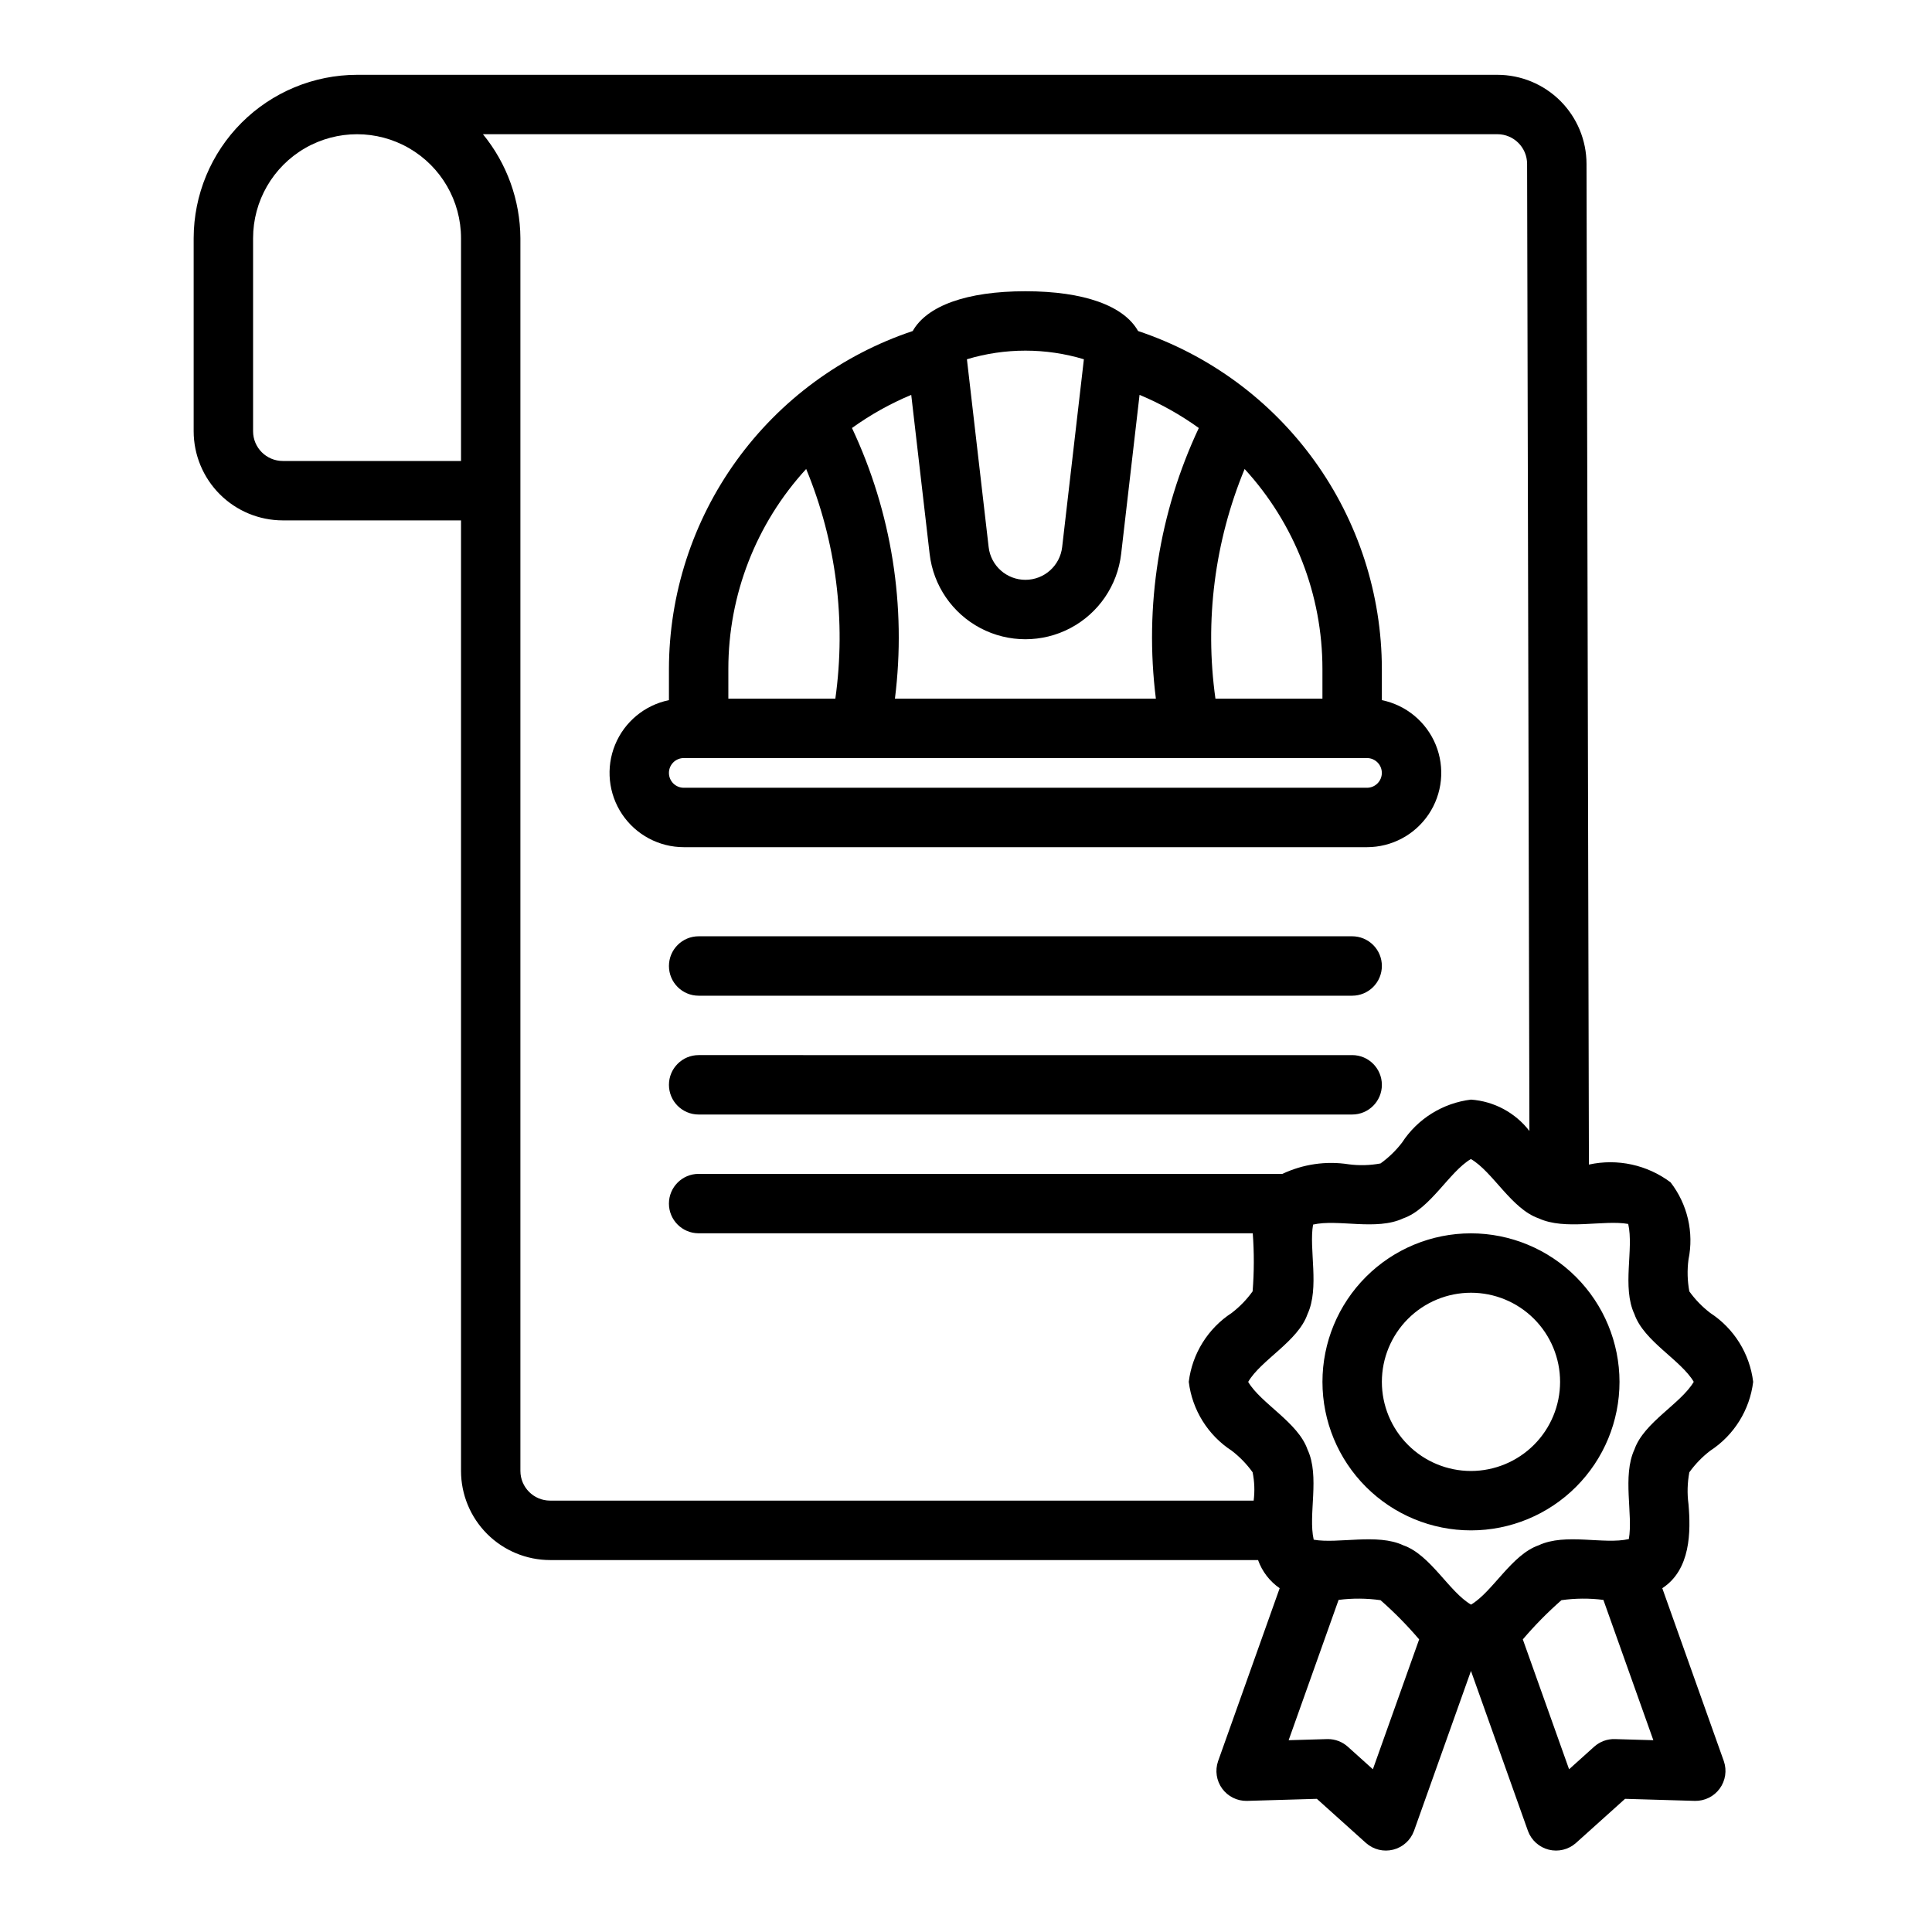 <?xml version="1.0" encoding="UTF-8"?>
<!-- Uploaded to: ICON Repo, www.iconrepo.com, Generator: ICON Repo Mixer Tools -->
<svg fill="#000000" width="800px" height="800px" version="1.1" viewBox="144 144 512 512" xmlns="http://www.w3.org/2000/svg">
 <path d="m510.21 400c0 2.086-0.828 4.09-2.305 5.566-1.477 1.477-3.481 2.305-5.566 2.305h-173.19c-4.348 0-7.871-3.523-7.871-7.871s3.523-7.875 7.871-7.875h173.19c2.086 0 4.09 0.832 5.566 2.305 1.477 1.477 2.305 3.481 2.305 5.57zm-7.871 23.617-173.19-0.004c-4.348 0-7.871 3.527-7.871 7.875 0 4.348 3.523 7.871 7.871 7.871h173.19c4.348 0 7.871-3.523 7.871-7.871 0-4.348-3.523-7.875-7.871-7.875zm70.848 86.594v-0.004c0 10.438-4.148 20.449-11.527 27.832-7.383 7.383-17.395 11.527-27.832 11.527-10.441 0-20.453-4.144-27.832-11.527-7.383-7.383-11.531-17.395-11.531-27.832s4.148-20.449 11.531-27.832c7.379-7.383 17.391-11.527 27.832-11.527 10.434 0.012 20.438 4.164 27.816 11.539 7.379 7.379 11.531 17.387 11.543 27.82zm-15.742 0-0.004-0.004c0-6.262-2.488-12.27-6.914-16.699-4.43-4.43-10.438-6.918-16.699-6.918-6.266 0-12.273 2.488-16.699 6.918-4.43 4.43-6.918 10.438-6.918 16.699s2.488 12.27 6.918 16.699c4.426 4.43 10.434 6.918 16.699 6.918 6.262-0.008 12.262-2.5 16.691-6.926 4.426-4.426 6.918-10.43 6.922-16.691zm-232.23-141.7c-6.562-0.004-12.688-3.273-16.344-8.723-3.652-5.449-4.352-12.359-1.859-18.43 2.488-6.066 7.84-10.496 14.266-11.812v-8.27c0.031-19.812 6.285-39.113 17.875-55.18 11.594-16.066 27.938-28.09 46.727-34.367 3.762-6.672 14.27-10.543 29.863-10.543s26.102 3.871 29.863 10.543c18.789 6.277 35.137 18.301 46.727 34.367 11.59 16.066 17.844 35.367 17.875 55.18v8.27c6.426 1.316 11.777 5.746 14.27 11.812 2.488 6.07 1.789 12.98-1.863 18.43-3.652 5.449-9.781 8.719-16.344 8.723zm140.89-39.359 28.355-0.004v-7.871c0.004-19.621-7.356-38.531-20.621-52.988-7.953 19.234-10.625 40.246-7.734 60.859zm-65.859-89.941 5.758 49.781c0.574 4.941 4.766 8.672 9.742 8.668 4.977 0 9.164-3.731 9.738-8.676l5.758-49.773c-10.109-3.047-20.891-3.047-30.996 0zm-30.457 18.215h-0.004c10.516 22.348 14.461 47.223 11.383 71.723h69.152c-3.082-24.5 0.867-49.375 11.379-71.723-4.883-3.516-10.148-6.465-15.703-8.781l-4.879 42.152c-0.969 8.371-6.004 15.727-13.457 19.66-7.457 3.93-16.371 3.934-23.828 0.004-7.457-3.93-12.496-11.285-13.465-19.656l-4.879-42.16c-5.555 2.32-10.82 5.266-15.703 8.781zm-32.766 71.723h28.359-0.004c2.891-20.613 0.223-41.625-7.731-60.863-13.27 14.461-20.629 33.371-20.625 52.992zm-11.809 23.617h181.05c2.176 0 3.938-1.762 3.938-3.934 0-2.176-1.762-3.938-3.938-3.938h-181.05c-2.176 0-3.938 1.762-3.938 3.938 0 2.172 1.762 3.934 3.938 3.934zm275.63 257.98c0.836 2.445 0.43 5.148-1.094 7.242-1.523 2.09-3.969 3.309-6.555 3.266l-18.535-0.543-13.047 11.73c-1.961 1.73-4.652 2.383-7.191 1.738-2.535-0.641-4.59-2.492-5.492-4.949l-15.105-42.41-15.105 42.41h-0.004c-0.902 2.453-2.957 4.309-5.492 4.949-2.539 0.645-5.227-0.008-7.191-1.738l-13.047-11.73-18.535 0.543h0.004c-2.594 0.055-5.047-1.164-6.57-3.258-1.523-2.094-1.93-4.805-1.082-7.254l16.328-45.852v0.004c-2.648-1.824-4.652-4.434-5.731-7.461h-187.61c-6.262-0.004-12.262-2.496-16.691-6.922-4.426-4.43-6.918-10.43-6.922-16.691v-251.91h-47.234c-6.262-0.008-12.262-2.496-16.691-6.926-4.426-4.426-6.918-10.43-6.926-16.691v-51.168c0.016-11.477 4.582-22.48 12.699-30.598 8.117-8.117 19.121-12.684 30.598-12.699h302.21c6.258 0.008 12.262 2.5 16.691 6.926 4.426 4.43 6.914 10.43 6.922 16.691l0.637 265.18c7.551-1.652 15.445 0.062 21.629 4.699 4.496 5.801 6.234 13.277 4.758 20.469-0.371 2.809-0.293 5.656 0.223 8.441 1.555 2.164 3.422 4.094 5.543 5.715 6.301 4.106 10.465 10.789 11.375 18.254-0.91 7.465-5.074 14.148-11.375 18.254-2.121 1.621-3.988 3.551-5.543 5.719-0.52 2.785-0.598 5.633-0.223 8.441 0.633 7.293 0.598 17.359-6.945 22.277zm-49.078-143.87c-7.211-2.496-12.16-12.363-17.965-15.719-5.746 3.394-10.73 13.215-17.918 15.719-7.129 3.344-17.266 0.125-23.902 1.652-1.145 6.516 1.766 16.727-1.477 23.73-2.5 7.211-12.367 12.16-15.723 17.961 3.394 5.742 13.219 10.727 15.723 17.914 3.344 7.129 0.117 17.262 1.645 23.902 6.481 1.152 16.895-1.742 23.73 1.484 7.211 2.496 12.16 12.363 17.965 15.719 5.746-3.394 10.73-13.215 17.918-15.719 7.129-3.34 17.266-0.121 23.902-1.652 1.145-6.516-1.766-16.727 1.477-23.73 2.519-7.215 12.305-12.125 15.723-17.938-3.43-5.82-13.191-10.711-15.723-17.938-3.344-7.129-0.117-17.262-1.645-23.902-6.5-1.152-16.73 1.758-23.73-1.484zm-285.59-200.71v-59.043c0-9.844-5.254-18.938-13.777-23.859-8.523-4.922-19.027-4.922-27.551 0-8.527 4.922-13.777 14.016-13.777 23.859v51.168c0.004 4.348 3.527 7.867 7.871 7.875zm23.617 275.52h186.44c0.32-2.504 0.227-5.043-0.277-7.519-1.555-2.168-3.422-4.094-5.539-5.715-6.301-4.106-10.469-10.789-11.379-18.254 0.91-7.465 5.078-14.148 11.379-18.254 2.117-1.621 3.984-3.551 5.539-5.719 0.41-5.121 0.422-10.266 0.039-15.387h-146.85c-4.348 0-7.871-3.523-7.871-7.871 0-4.348 3.523-7.875 7.871-7.875h154.71c5.465-2.582 11.578-3.469 17.555-2.539 2.805 0.371 5.656 0.293 8.438-0.223 2.168-1.555 4.094-3.422 5.715-5.539 4.106-6.301 10.789-10.465 18.258-11.379 6.109 0.434 11.746 3.457 15.488 8.309l-0.613-256.26v-0.02c-0.004-4.344-3.527-7.867-7.871-7.871h-268.84c6.363 7.777 9.863 17.504 9.926 27.551v326.69c0.004 4.344 3.527 7.867 7.871 7.871zm230.3 36.766h-0.004c-3.156-3.703-6.574-7.176-10.234-10.387-3.684-0.52-7.422-0.543-11.113-0.074l-13.238 37.184 10.18-0.297 0.23-0.004c1.941 0.004 3.816 0.719 5.266 2.019l6.648 5.981zm62.062 26.723-13.238-37.184h-0.008c-3.691-0.473-7.43-0.445-11.113 0.074-3.656 3.211-7.078 6.684-10.234 10.387l12.262 34.422 6.648-5.981h0.004c1.504-1.355 3.473-2.078 5.496-2.016z"/>
</svg>